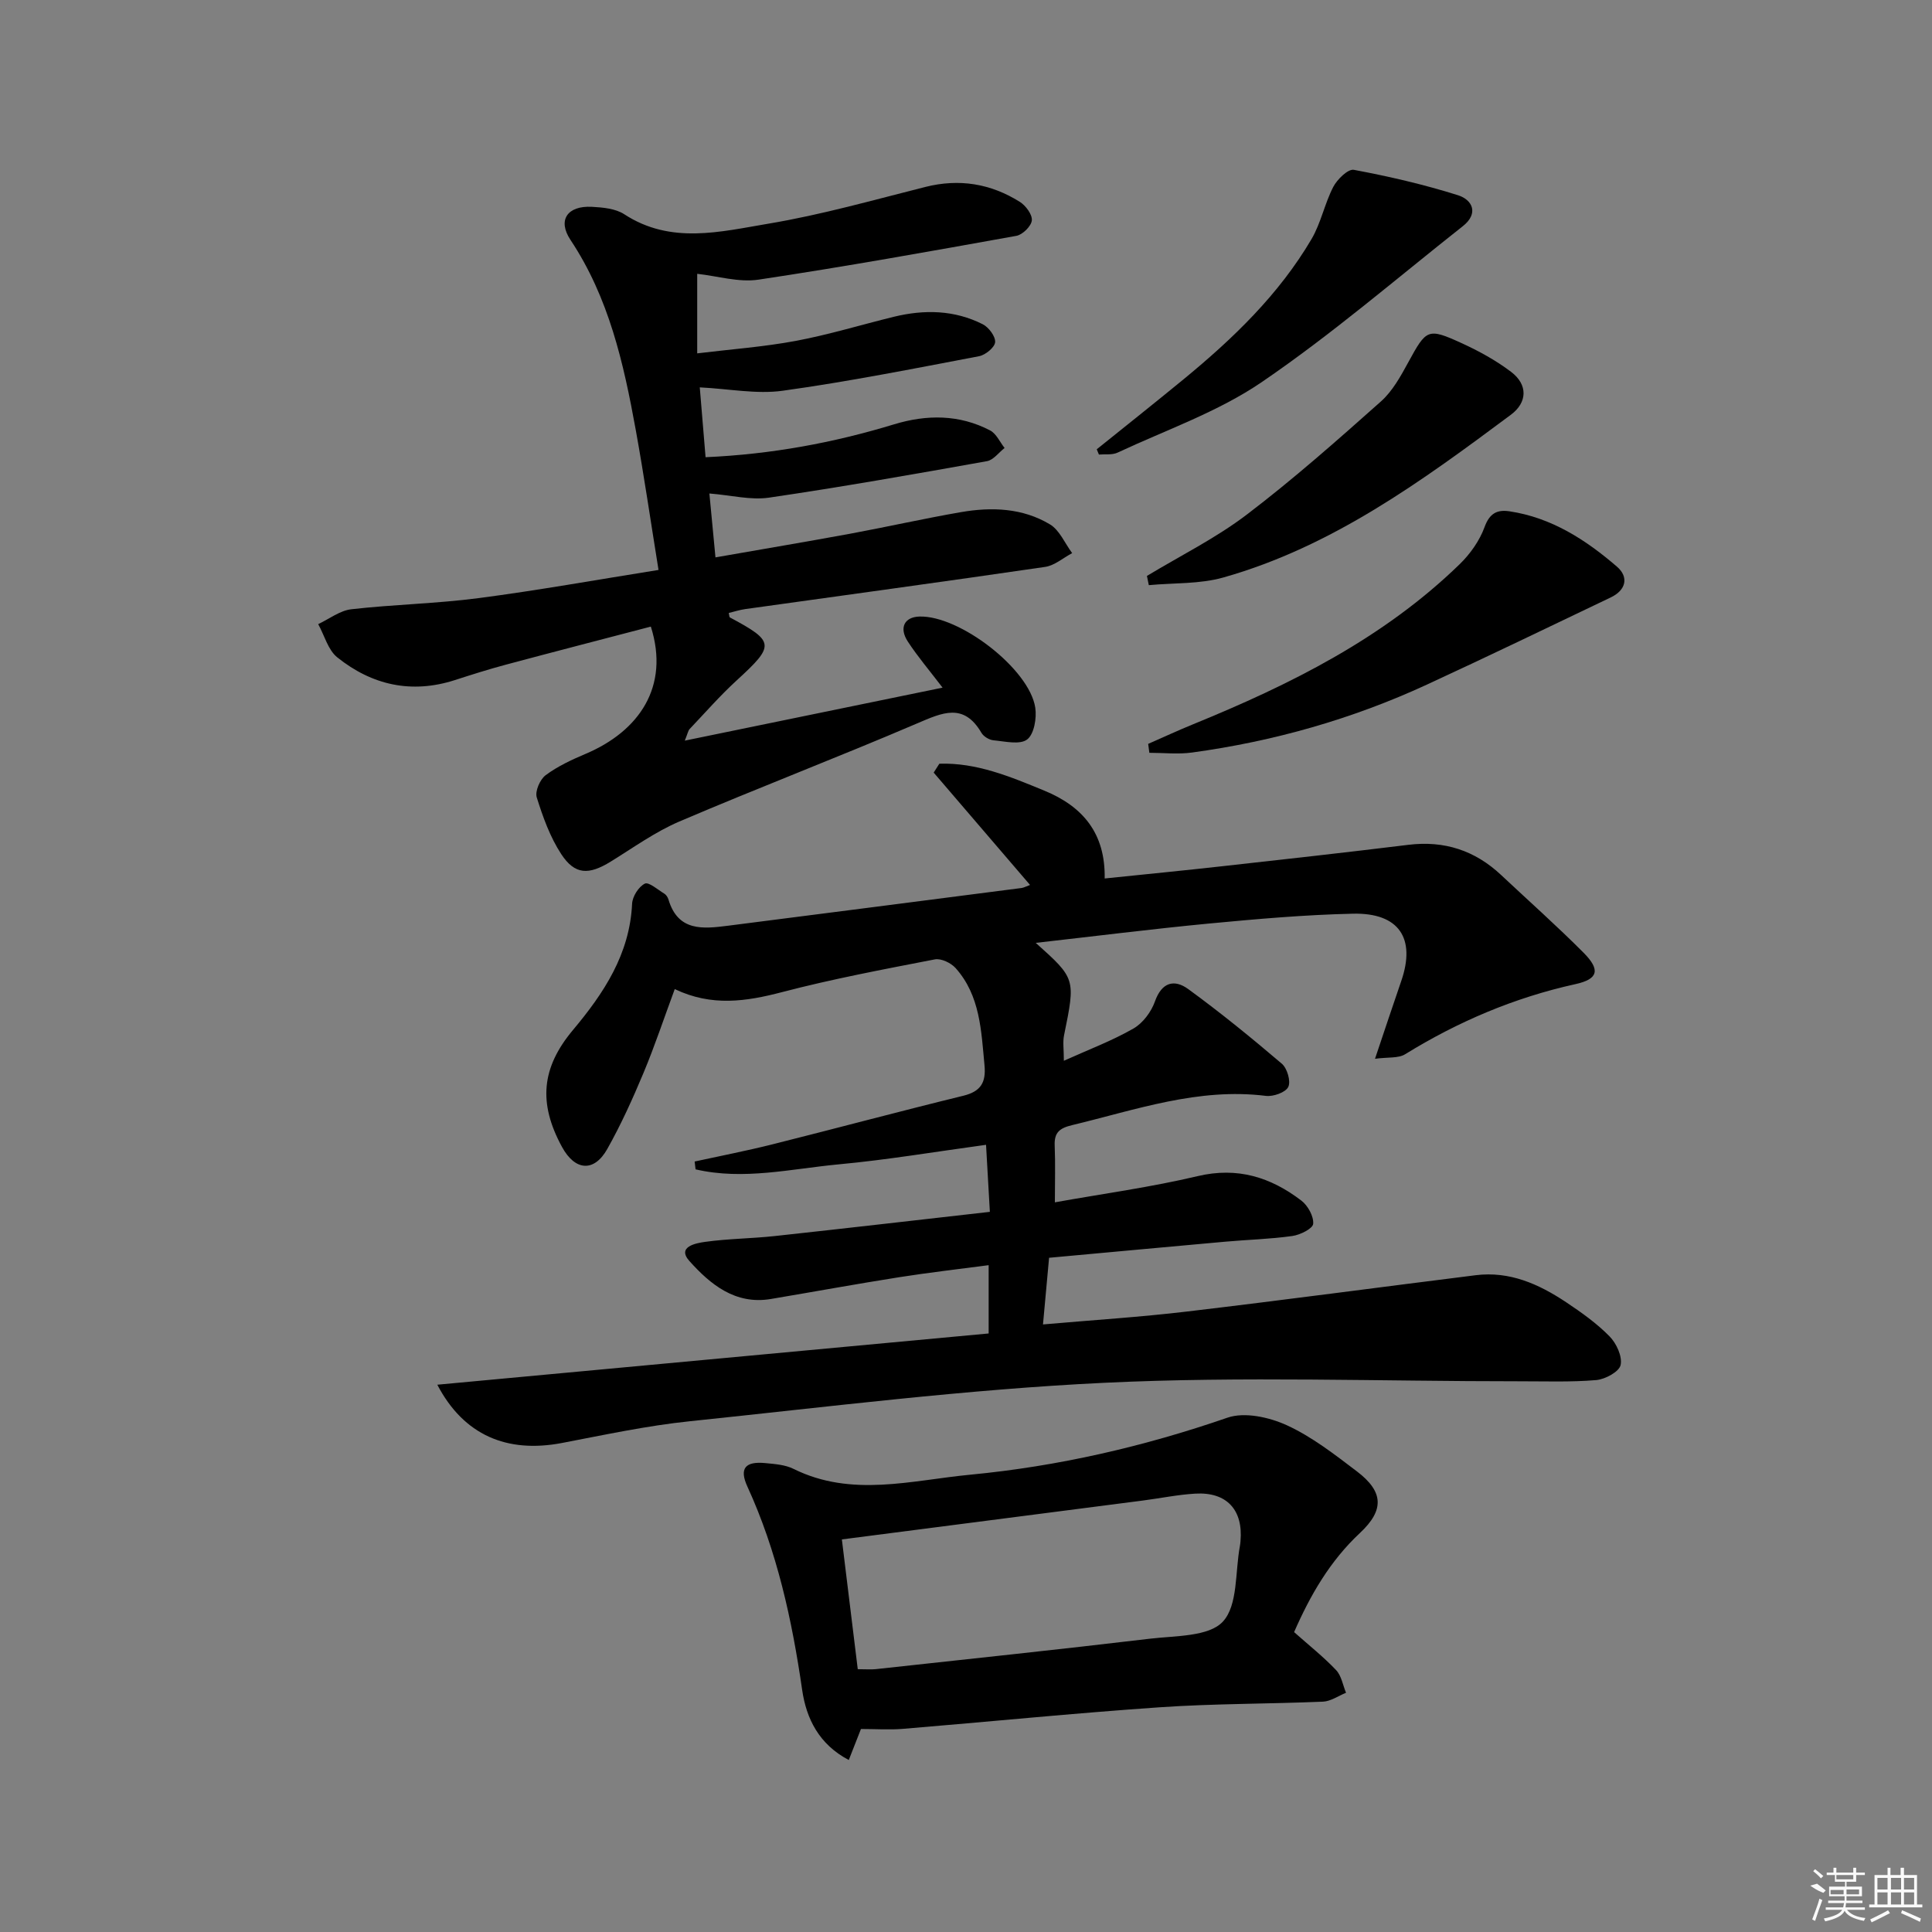<svg enable-background="new 0 0 400 400" viewBox="0 0 400 400" xmlns="http://www.w3.org/2000/svg"><rect x="0" y="0" width="400" height="400" fill="#808080" stroke="none"/><path d="m214.44 195.21c8.28 7.42 8.25 7.41 5.86 19.14-.29 1.4-.04 2.9-.04 5.27 5.17-2.33 9.99-4.14 14.4-6.67 1.96-1.12 3.7-3.46 4.46-5.62 1.43-4.03 4.04-4.62 6.88-2.56 6.68 4.87 13.1 10.1 19.39 15.46 1.11.95 1.9 3.64 1.33 4.81-.55 1.14-3.11 2.04-4.63 1.85-13.97-1.74-26.9 2.88-40.1 6.05-2.59.62-3.74 1.5-3.63 4.22.16 3.78.04 7.58.04 11.77 10.04-1.8 19.92-3.14 29.58-5.43 8.25-1.95 15.12.24 21.45 5.07 1.35 1.03 2.58 3.25 2.45 4.81-.08.99-2.7 2.3-4.32 2.52-4.6.65-9.27.76-13.91 1.18-12.05 1.08-24.1 2.2-36.45 3.33-.42 4.61-.81 8.82-1.26 13.8 10.37-.91 20.12-1.52 29.8-2.67 19.95-2.36 39.85-5.03 59.78-7.52 7.02-.88 13.08 1.83 18.71 5.58 3.18 2.12 6.35 4.37 9.01 7.08 1.43 1.45 2.68 4.17 2.29 5.94-.3 1.38-3.19 2.95-5.04 3.11-5.29.45-10.65.24-15.98.25-28.62.01-57.28-1.06-85.83.31-28.67 1.37-57.25 4.99-85.83 7.96-8.89.92-17.69 2.82-26.48 4.5-11.42 2.18-20.37-1.61-25.83-12.06 38.26-3.56 76.1-7.07 114.15-10.61 0-4.89 0-9.15 0-14.14-6.26.83-12.44 1.53-18.57 2.5-8.85 1.4-17.67 3.01-26.51 4.5-7.39 1.25-12.56-3.05-16.86-7.84-2.7-3 1.38-3.73 3.27-3.99 4.76-.66 9.61-.68 14.4-1.2 14.65-1.59 29.3-3.29 44.52-5.01-.28-4.93-.52-9.17-.79-13.88-10.5 1.43-20.43 3.11-30.44 4.04-9.86.92-19.79 3.35-29.7 1.04-.06-.54-.13-1.08-.19-1.62 5.35-1.17 10.73-2.21 16.04-3.54 13.2-3.31 26.34-6.84 39.56-10.07 3.63-.89 4.75-2.73 4.41-6.32-.68-7.14-.88-14.4-5.98-20.12-.96-1.07-3-2.05-4.3-1.8-10.58 2.05-21.2 4.05-31.61 6.77-7.44 1.95-14.59 3.04-22.24-.62-2.22 6-4.14 11.78-6.48 17.38-2.24 5.35-4.64 10.66-7.48 15.71-2.74 4.88-6.68 4.55-9.38-.4-4.96-9.1-4.26-16.43 2.26-24.21 6.39-7.63 11.76-15.7 12.25-26.15.07-1.5 1.34-3.51 2.63-4.16.81-.41 2.7 1.26 4.05 2.08.39.24.71.75.85 1.21 1.99 6.68 7.18 6.07 12.34 5.42 20.26-2.58 40.51-5.2 60.77-7.81.44-.06.86-.3 1.75-.63-6.77-7.9-13.36-15.58-19.95-23.26.39-.61.78-1.22 1.17-1.84 7.69-.26 14.68 2.67 21.75 5.58 8 3.29 12.65 8.87 12.48 18.18 8.51-.88 16.4-1.65 24.28-2.53 12.87-1.43 25.75-2.86 38.61-4.44 7.45-.91 13.79 1.17 19.21 6.27 5.7 5.35 11.56 10.55 17.07 16.09 3.48 3.51 3.05 5.44-1.69 6.48-12.65 2.79-24.3 7.75-35.29 14.53-1.4.86-3.51.56-6.22.93 2.08-6.17 3.73-11.16 5.44-16.12 3.04-8.81-.46-14.13-9.98-13.92-9.96.22-19.91 1.1-29.84 2.04-11.82 1.13-23.61 2.62-35.86 4z"/><path d="m134.75 129.73c-10 2.62-20.05 5.21-30.08 7.9-3.53.94-7.01 2.05-10.48 3.17-8.99 2.9-17.18 1.05-24.36-4.7-1.92-1.54-2.66-4.55-3.95-6.88 2.28-1.07 4.49-2.81 6.86-3.08 8.74-1 17.58-1.16 26.3-2.3 12.28-1.6 24.48-3.8 37.3-5.84-1.63-10.11-3.01-19.59-4.72-29.02-2.5-13.77-5.55-27.34-13.5-39.3-2.74-4.11-.66-7.12 4.41-6.86 2.28.12 4.91.36 6.72 1.54 9.66 6.31 19.96 3.6 29.9 1.94 10.92-1.83 21.65-4.88 32.41-7.59 7.04-1.78 13.55-.7 19.58 3.08 1.23.77 2.61 2.63 2.49 3.84-.12 1.2-1.91 2.97-3.21 3.2-17.77 3.2-35.54 6.39-53.39 9.07-4.08.61-8.46-.75-12.68-1.21v16.47c7.08-.86 13.81-1.35 20.4-2.58 6.83-1.28 13.52-3.33 20.29-4.99 6.31-1.54 12.56-1.43 18.44 1.55 1.24.63 2.65 2.53 2.55 3.71-.1 1.09-2.01 2.65-3.33 2.9-13.52 2.57-27.04 5.26-40.66 7.15-5.41.75-11.09-.4-17.16-.7.36 4.37.77 9.26 1.2 14.46 13.7-.61 26.48-2.99 39.04-6.81 6.74-2.05 13.5-2.07 19.88 1.27 1.28.67 2.01 2.4 2.99 3.63-1.21.94-2.31 2.49-3.65 2.73-15.01 2.68-30.03 5.34-45.11 7.55-3.8.56-7.84-.5-12.36-.86.37 3.83.78 8.17 1.26 13.23 9.7-1.7 18.81-3.23 27.89-4.9 7.66-1.42 15.27-3.14 22.95-4.47 6.35-1.1 12.75-.86 18.4 2.53 2.01 1.2 3.1 3.93 4.61 5.96-1.86.98-3.63 2.56-5.59 2.85-20.69 3.03-41.42 5.84-62.13 8.74-1.13.16-2.23.52-3.38.8.11.45.1.84.25.93 9.32 4.99 9.33 5.76 1.37 13.05-3.43 3.14-6.51 6.67-9.72 10.05-.3.31-.37.84-1 2.4 18.1-3.72 35.44-7.28 53.37-10.97-2.69-3.53-5.15-6.41-7.2-9.55-1.86-2.86-.69-5.07 2.39-5.17 8.31-.27 22.78 10.84 24 18.86.33 2.15-.24 5.5-1.68 6.59-1.52 1.15-4.6.39-6.97.17-.89-.08-2.04-.78-2.49-1.54-3.68-6.3-8.11-4.18-13.31-1.96-16.32 6.99-32.92 13.34-49.25 20.32-5 2.14-9.52 5.41-14.19 8.29-4.54 2.8-7.42 2.78-10.25-1.54-2.31-3.53-3.8-7.68-5.07-11.74-.4-1.27.67-3.74 1.85-4.61 2.48-1.85 5.4-3.2 8.28-4.42 11.04-4.68 17.44-13.9 13.49-26.34z"/><path d="m178.25 357.97c-.7 1.78-1.52 3.89-2.52 6.42-6.17-3.24-8.79-8.57-9.65-14.5-2.1-14.52-5.19-28.69-11.34-42.11-1.73-3.77-.45-5.27 3.73-4.86 1.97.19 4.11.34 5.83 1.2 12.04 5.96 24.39 2.36 36.59 1.2 18.21-1.74 35.92-5.82 53.26-11.81 3.55-1.22 8.64-.09 12.27 1.57 5.21 2.39 9.9 6.05 14.52 9.56 5.55 4.22 5.68 8.02.62 12.75-6.2 5.79-10.29 12.88-13.63 20.52 3.08 2.74 6.08 5.11 8.69 7.86 1.11 1.17 1.4 3.11 2.06 4.7-1.59.64-3.16 1.77-4.77 1.84-11.29.48-22.62.39-33.89 1.17-17.71 1.22-35.38 3-53.08 4.46-2.76.23-5.57.03-8.69.03zm-3.95-39.25c1.01 8.26 2.14 17.5 3.29 26.87 1.76 0 2.75.09 3.72-.01 18.95-2.07 37.9-4.06 56.83-6.31 5.22-.62 12.13-.39 15.04-3.53 3.15-3.4 2.52-10.29 3.53-15.66.06-.33.09-.66.12-.99.58-6.48-2.85-10.23-9.35-9.85-3.63.21-7.23.96-10.86 1.43-20.47 2.64-40.95 5.29-62.32 8.05z"/><path d="m237.72 154.01c3.11-1.36 6.19-2.79 9.33-4.07 20.1-8.21 39.38-17.79 55.16-33.13 2.18-2.12 4.12-4.86 5.15-7.68 1.04-2.86 2.59-3.65 5.16-3.27 8.69 1.3 15.79 5.89 22.24 11.45 2.51 2.16 1.91 4.86-1.27 6.38-12.68 6.06-25.33 12.17-38.09 18.06-15.47 7.14-31.71 11.74-48.58 14.05-2.9.4-5.9.06-8.86.06-.08-.62-.16-1.24-.24-1.85z"/><path d="m227.07 93.02c6.03-4.85 12.09-9.66 18.07-14.57 10.18-8.38 19.64-17.47 26.39-28.94 1.96-3.33 2.72-7.36 4.51-10.82.81-1.56 3.06-3.75 4.25-3.53 7.26 1.36 14.5 3.03 21.54 5.25 3.09.97 4.34 3.81 1.04 6.41-13.79 10.89-27.15 22.41-41.64 32.29-9.06 6.18-19.81 9.9-29.85 14.6-1.11.52-2.56.29-3.86.4-.15-.35-.3-.72-.45-1.09z"/><path d="m237.46 119.24c6.93-4.19 14.28-7.83 20.69-12.71 9.62-7.32 18.7-15.36 27.74-23.4 2.41-2.14 4.11-5.24 5.69-8.14 3.74-6.84 4-7.16 11-3.96 3.6 1.64 7.15 3.59 10.29 5.97 3.5 2.66 3.36 6.33-.06 8.87-18.42 13.72-37 27.32-59.52 33.69-4.9 1.39-10.28 1.1-15.44 1.59-.13-.62-.26-1.26-.39-1.91z"/><g fill="#fafafa"><path d="m374.8 390.4 1.4-.4c.7.5 1.3 1 1.8 1.4l-.5.5c-1.5-.6-2.1-1.1-2.7-1.5zm1 7.3-.6-.3c.5-1.4 1.1-2.8 1.5-4.3.2.1.4.2.6.3-.5 1.3-1 2.8-1.5 4.3zm-.4-10.3.4-.4c.4.3 1 .8 1.7 1.4l-.5.5c-.4-.5-1-1-1.6-1.5zm2.5.3h1.7v-1h.6v1h3.5v-1h.6v1h1.8v.5h-1.8v1.4h-2v1h3.2v2h-3.2v.9h3.3v.5h-3.4c0 .3-.1.6-.1.9h4v.5h-3.7c.7.9 1.9 1.5 3.8 1.7-.1.2-.2.4-.3.6-2.1-.4-3.5-1.1-4-2.1-.4 1-1.8 1.7-4 2.2-.1-.2-.2-.4-.3-.6 2.1-.4 3.4-1 3.8-1.8h-3.4v-.5h3.6c.1-.3.1-.6.2-.9h-3.3v-.5h3.4c0-.3 0-.6 0-.9h-3.2v-2h3.3v-1h-2.1v-1.4h-1.7v-.5zm1.1 3.5v1h2.7c0-.3 0-.4 0-.4 0-.1 0-.2 0-.2 0-.1 0-.2 0-.3h-2.7zm1.2-3v.9h3.5v-.9zm4.7 3h-2.6v.6.4h2.6z"/><path d="m393.6 386.7h.6v1.5h2.7v6.1h1.1v.6h-11v-.6h1.1v-6.1h2.7v-1.5h.6v1.5h2.1v-1.5zm-2.7 8.8.4.6c-1.2.6-2.5 1.3-3.8 1.9-.1-.2-.2-.4-.3-.6 1.2-.6 2.5-1.2 3.7-1.9zm-2.2-6.7v2.4h2.1v-2.4zm0 3v2.5h2.1v-2.5zm2.8-3v2.4h2.1v-2.4zm0 3v2.5h2.1v-2.5zm6 6.1c-1.4-.7-2.7-1.3-3.9-1.8l.2-.6c1.5.6 2.7 1.2 3.9 1.7zm-1.2-9.1h-2.1v2.4h2.1zm-2.1 3v2.5h2.1v-2.5z"/></g></svg>